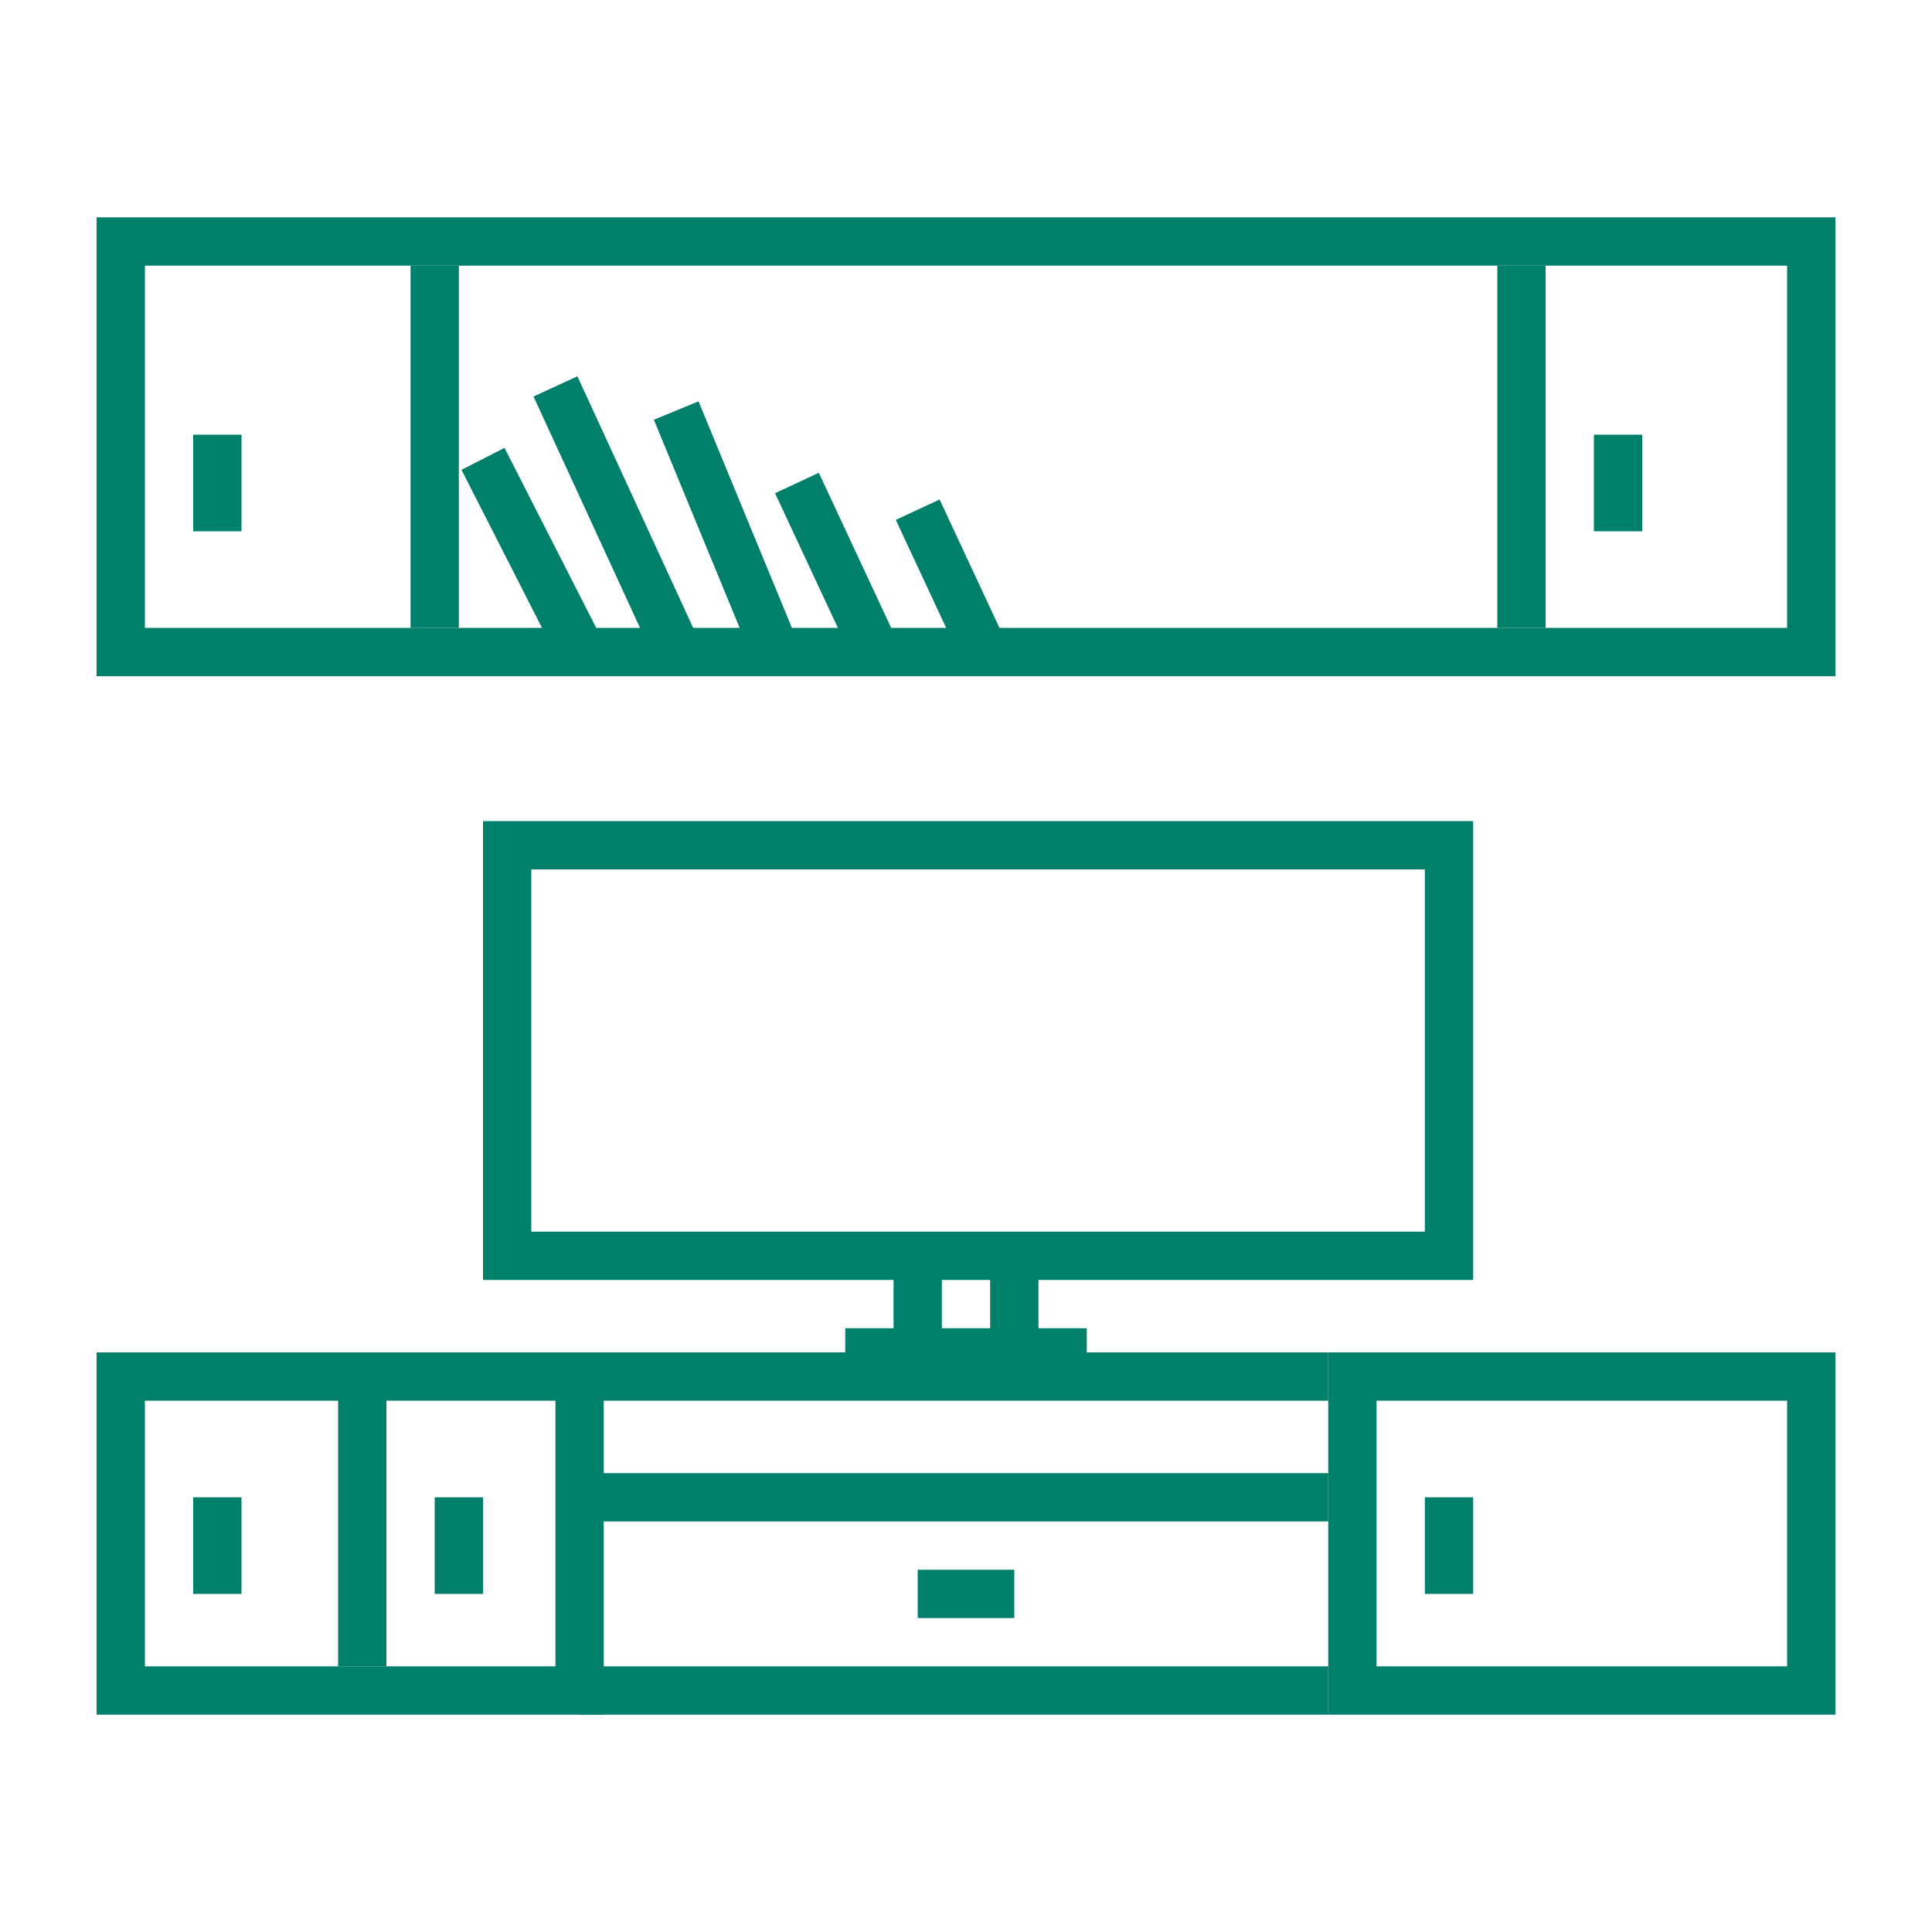 <svg width="80" height="80" viewBox="0 0 80 80" fill="none" xmlns="http://www.w3.org/2000/svg">
<rect x="5" y="57" width="19" height="13" stroke="#00806A" stroke-width="2"/>
<rect x="56" y="57" width="19" height="13" stroke="#00806A" stroke-width="2"/>
<rect x="5" y="10" width="70" height="17" stroke="#00806A" stroke-width="2"/>
<path d="M40.536 26.543L38 21.105" stroke="#00806A" stroke-width="2"/>
<path d="M23.917 26.688L20 19" stroke="#00806A" stroke-width="2"/>
<path d="M28.116 27.115L23 16" stroke="#00806A" stroke-width="2"/>
<path d="M32.071 26.876L28 17" stroke="#00806A" stroke-width="2"/>
<path d="M36.381 27.25L33 20" stroke="#00806A" stroke-width="2"/>
<path d="M18 26L18 11" stroke="#00806A" stroke-width="2"/>
<path d="M63 26L63 11" stroke="#00806A" stroke-width="2"/>
<path d="M15 69L15 57" stroke="#00806A" stroke-width="2"/>
<path d="M9 66V62" stroke="#00806A" stroke-width="2"/>
<path d="M9 22V18" stroke="#00806A" stroke-width="2"/>
<path d="M67 22V18" stroke="#00806A" stroke-width="2"/>
<path d="M19 66V62" stroke="#00806A" stroke-width="2"/>
<path d="M60 66V62" stroke="#00806A" stroke-width="2"/>
<path d="M24 70H55" stroke="#00806A" stroke-width="2"/>
<path d="M24 62H55" stroke="#00806A" stroke-width="2"/>
<path d="M38 66H42" stroke="#00806A" stroke-width="2"/>
<path d="M24 57H55" stroke="#00806A" stroke-width="2"/>
<path d="M38 56V52M38 52H21V35H60V52H42M38 52H42M42 52V56M35 56H45" stroke="#00806A" stroke-width="2"/>
</svg>
